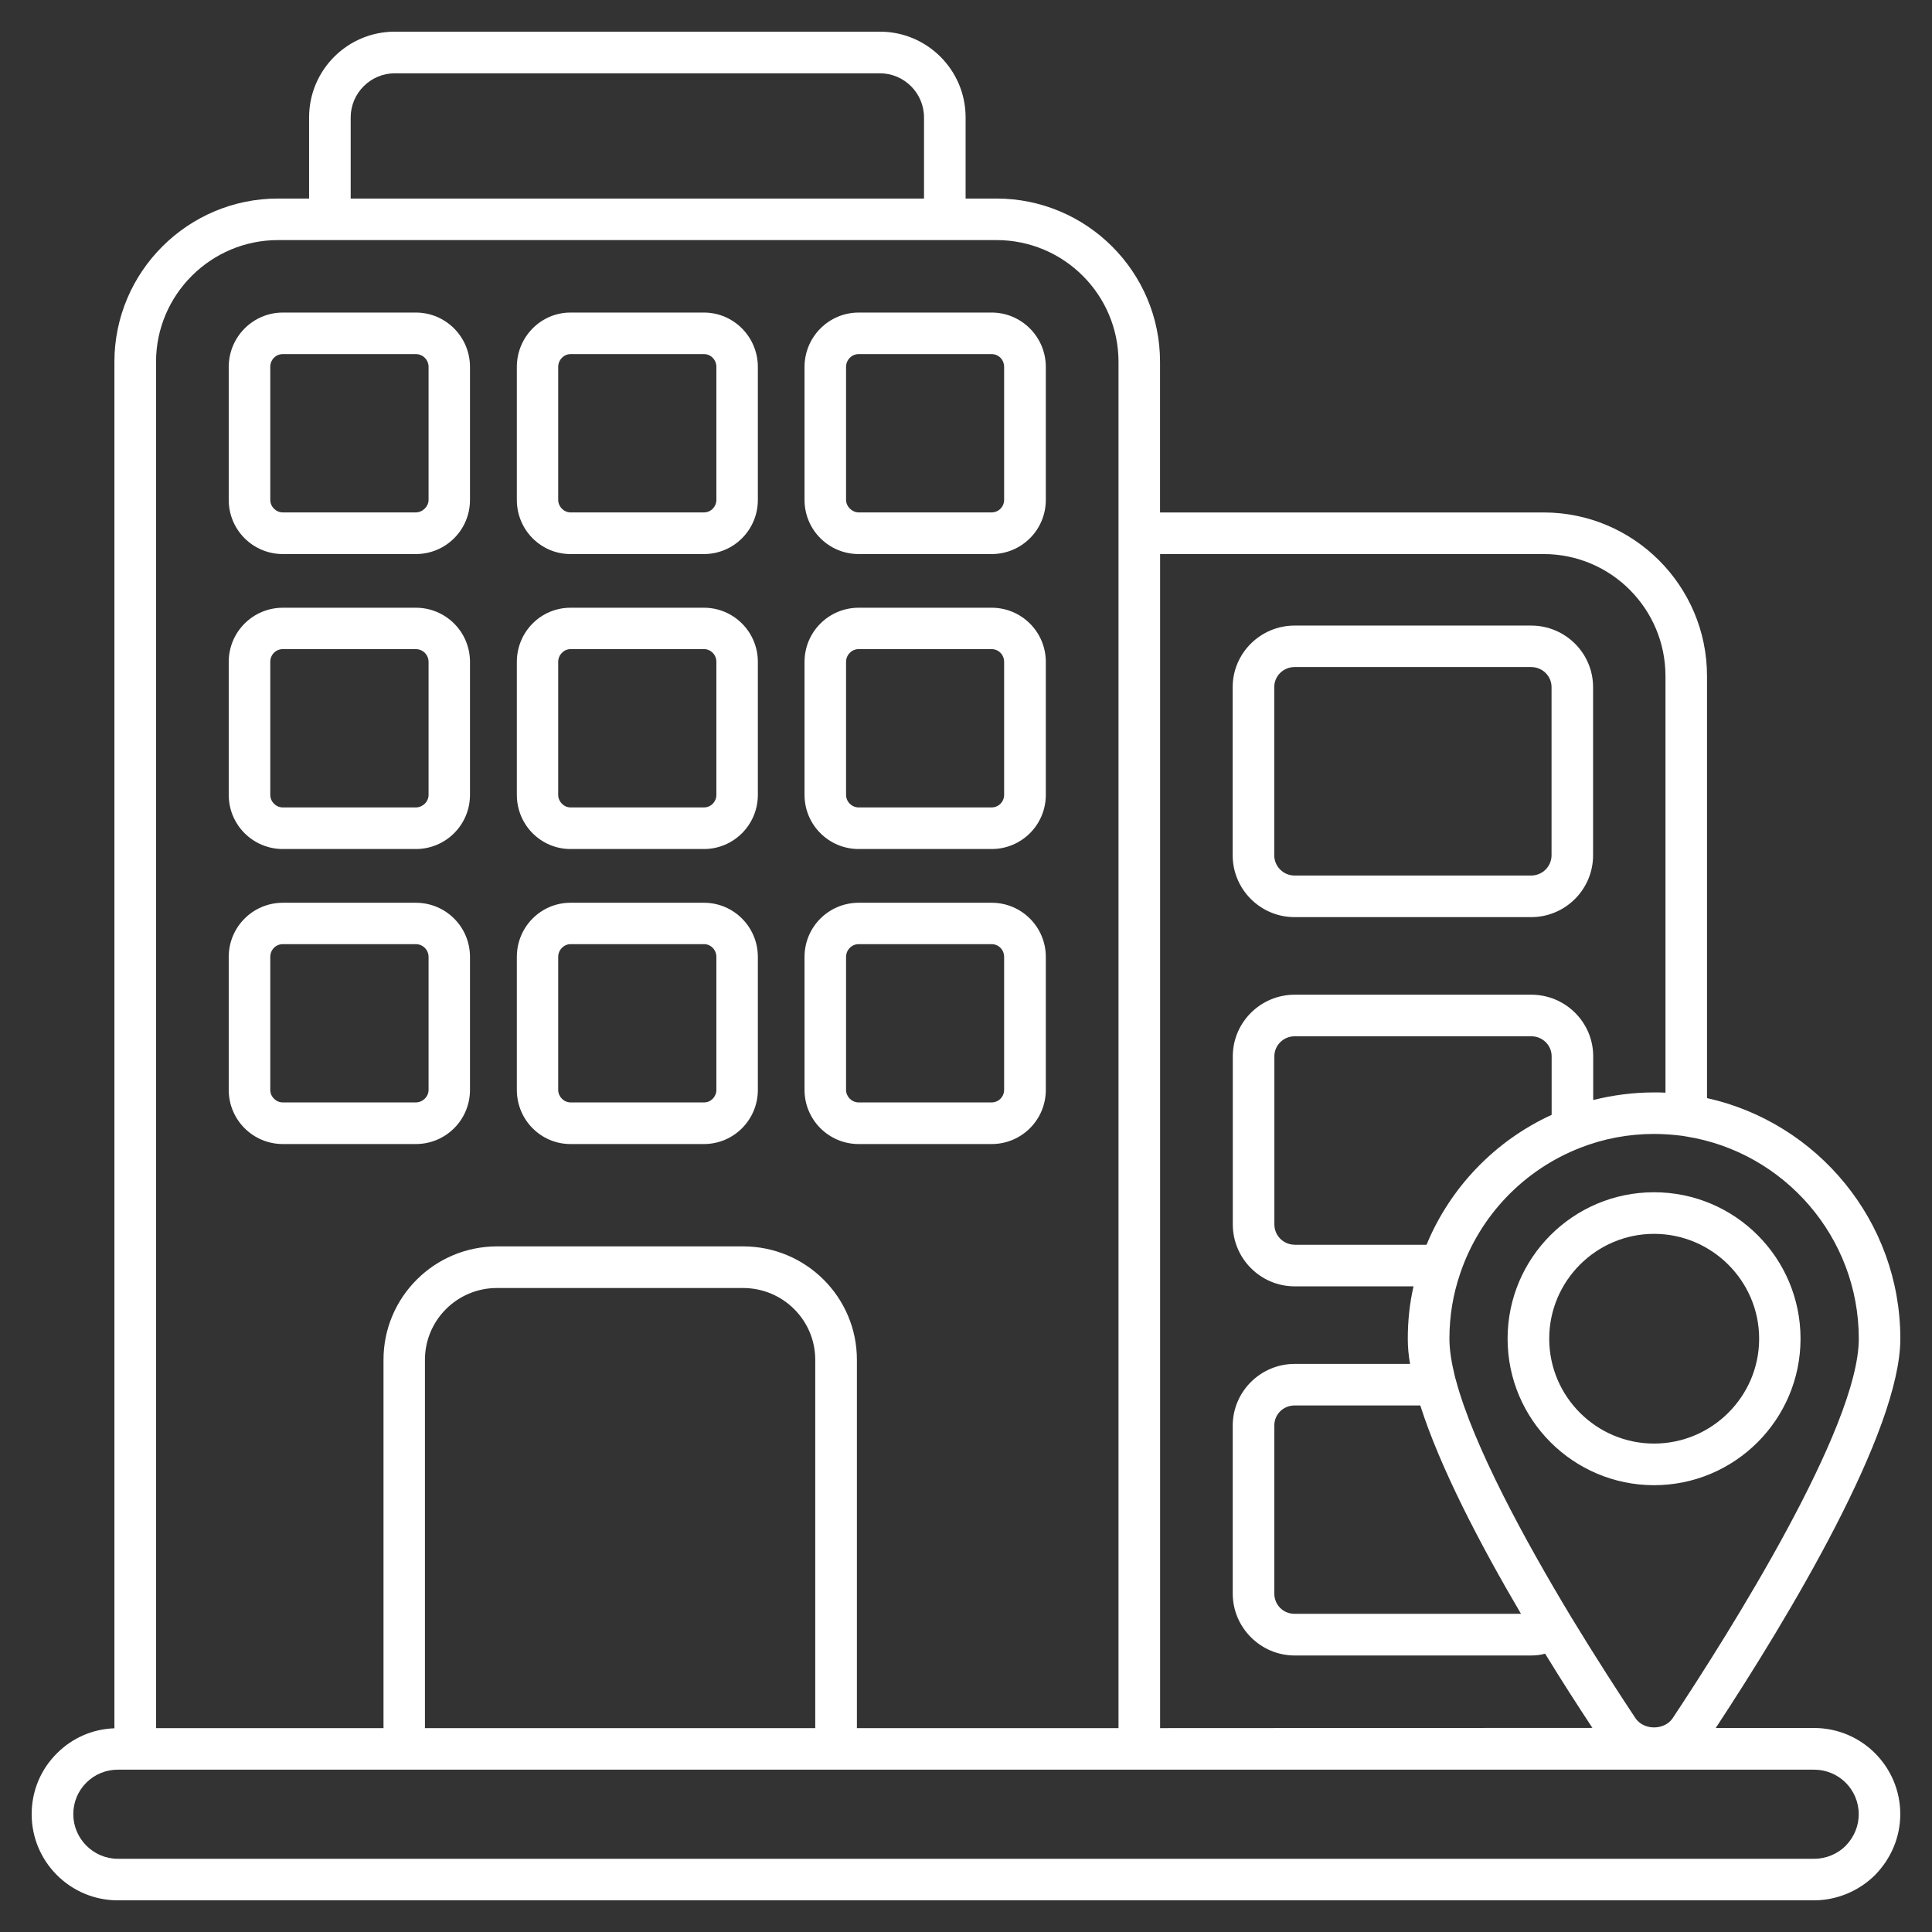 <svg xmlns="http://www.w3.org/2000/svg" width="64" height="64" viewBox="0 0 64 64" fill="none"><rect x="0" y="0" width="64" height="64" fill="#333333" stroke="none"/><path d="M60.098 57.244H56.835C59.241 53.582 62.951 47.426 62.951 44.347C62.951 40.456 60.204 37.187 56.547 36.376V22.395C56.547 19.406 54.118 16.976 51.136 16.976H38.428V11.988C38.428 9.005 35.998 6.577 33.009 6.577H31.987V3.889C31.987 2.321 30.715 1.049 29.148 1.049H13.078C11.511 1.049 10.239 2.321 10.239 3.889V6.577H9.209C6.22 6.577 3.79 9.007 3.79 11.988V57.252C3.072 57.276 2.398 57.569 1.89 58.077C1.345 58.615 1.049 59.334 1.049 60.098C1.049 61.673 2.329 62.951 3.902 62.951H60.096C60.846 62.951 61.586 62.64 62.116 62.11C62.654 61.557 62.949 60.846 62.949 60.096C62.949 58.52 61.669 57.242 60.096 57.242L60.098 57.244ZM55.86 37.648C59.092 38.162 61.575 40.971 61.575 44.347C61.575 47.291 57.268 54.111 55.413 56.912C55.285 57.108 55.049 57.223 54.793 57.223C54.537 57.223 54.301 57.108 54.173 56.912C53.62 56.079 52.855 54.897 52.046 53.566C50.51 51.016 48.821 47.919 48.232 45.731C48.216 45.686 48.209 45.64 48.195 45.595C48.081 45.132 48.014 44.709 48.014 44.347C48.014 43.59 48.136 42.87 48.37 42.188C49.014 40.273 50.483 38.744 52.359 38.018C53.115 37.722 53.941 37.563 54.797 37.563C55.108 37.563 55.417 37.587 55.713 37.624C55.766 37.632 55.819 37.64 55.864 37.648H55.86ZM50.388 53.46H42.886C42.508 53.46 42.213 53.164 42.213 52.786V47.224C42.213 46.853 42.508 46.558 42.886 46.558H47.049C47.7 48.602 49.018 51.138 50.386 53.462L50.388 53.46ZM42.888 41.233C42.516 41.233 42.215 40.93 42.215 40.56V34.991C42.215 34.625 42.518 34.328 42.888 34.328H50.727C51.099 34.328 51.4 34.625 51.4 34.991V36.931C49.532 37.785 48.043 39.329 47.255 41.235H42.888V41.233ZM38.428 18.354H51.136C53.362 18.354 55.171 20.164 55.171 22.397V36.196C55.051 36.188 54.921 36.188 54.793 36.188C54.096 36.188 53.423 36.279 52.779 36.439C52.779 36.439 52.779 36.439 52.777 36.439V34.991C52.777 33.865 51.857 32.951 50.727 32.951H42.888C41.758 32.951 40.838 33.867 40.838 34.991V40.56C40.838 41.69 41.758 42.612 42.888 42.612H46.824C46.824 42.612 46.824 42.612 46.824 42.616C46.696 43.175 46.635 43.752 46.635 44.349C46.635 44.606 46.657 44.886 46.71 45.181H42.888C41.76 45.181 40.836 46.097 40.836 47.225V52.788C40.836 53.917 41.76 54.84 42.888 54.84H50.729C50.881 54.84 51.032 54.824 51.184 54.779C51.729 55.673 52.267 56.504 52.751 57.239L38.43 57.246V18.354H38.428ZM11.617 3.889C11.617 3.087 12.275 2.428 13.078 2.428H29.148C29.951 2.428 30.609 3.085 30.609 3.889V6.577H11.617V3.889ZM5.169 11.988C5.169 9.763 6.986 7.953 9.211 7.953H33.009C35.242 7.953 37.052 9.763 37.052 11.988V57.246H28.386V45.044C28.386 42.97 26.698 41.288 24.617 41.288H16.465C14.392 41.288 12.704 42.968 12.704 45.044V57.246H5.169V11.988ZM27.006 45.044V57.246H14.077V45.044C14.077 43.734 15.144 42.667 16.461 42.667H24.613C25.938 42.667 27.006 43.734 27.006 45.044ZM61.143 61.143C60.872 61.415 60.486 61.575 60.098 61.575H3.904C3.095 61.575 2.428 60.909 2.428 60.098C2.428 59.704 2.579 59.334 2.859 59.054C3.139 58.774 3.511 58.623 3.902 58.623H60.096C60.913 58.623 61.573 59.281 61.573 60.1C61.573 60.486 61.421 60.856 61.141 61.143H61.143Z" fill="white"></path><path d="M9.371 18.354H13.775C14.768 18.354 15.569 17.553 15.569 16.56V12.155C15.569 11.163 14.768 10.354 13.775 10.354H9.371C8.378 10.354 7.577 11.163 7.577 12.155V16.56C7.577 17.553 8.378 18.354 9.371 18.354ZM8.953 12.153C8.953 11.919 9.134 11.73 9.369 11.73H13.773C14.008 11.73 14.197 11.919 14.197 12.153V16.558C14.197 16.777 14 16.974 13.773 16.974H9.369C9.142 16.974 8.953 16.785 8.953 16.558V12.153Z" fill="white"></path><path d="M18.899 18.354H23.32C24.304 18.354 25.105 17.553 25.105 16.56V12.155C25.105 11.163 24.304 10.354 23.32 10.354H18.899C17.914 10.354 17.121 11.163 17.121 12.155V16.56C17.121 17.553 17.916 18.354 18.899 18.354ZM18.491 12.153C18.491 11.919 18.68 11.73 18.901 11.73H23.322C23.548 11.73 23.731 11.919 23.731 12.153V16.558C23.731 16.785 23.55 16.974 23.322 16.974H18.901C18.68 16.974 18.491 16.785 18.491 16.558V12.153Z" fill="white"></path><path d="M28.445 18.354H32.85C33.842 18.354 34.644 17.553 34.644 16.56V12.155C34.644 11.163 33.84 10.354 32.85 10.354H28.445C27.453 10.354 26.651 11.163 26.651 12.155V16.56C26.651 17.553 27.454 18.354 28.445 18.354ZM28.027 12.153C28.027 11.919 28.217 11.73 28.443 11.73H32.848C33.082 11.73 33.263 11.919 33.263 12.153V16.558C33.263 16.785 33.082 16.974 32.848 16.974H28.443C28.224 16.974 28.027 16.777 28.027 16.558V12.153Z" fill="white"></path><path d="M9.371 28.125H13.775C14.768 28.125 15.569 27.322 15.569 26.331V21.926C15.569 20.934 14.768 20.132 13.775 20.132H9.371C8.378 20.132 7.577 20.934 7.577 21.926V26.331C7.577 27.323 8.378 28.125 9.371 28.125ZM8.953 21.926C8.953 21.692 9.134 21.503 9.369 21.503H13.773C14.008 21.503 14.197 21.692 14.197 21.926V26.331C14.197 26.558 14 26.747 13.773 26.747H9.369C9.142 26.747 8.953 26.558 8.953 26.331V21.926Z" fill="white"></path><path d="M18.899 28.125H23.32C24.304 28.125 25.105 27.322 25.105 26.331V21.926C25.105 20.934 24.304 20.132 23.32 20.132H18.899C17.914 20.132 17.121 20.934 17.121 21.926V26.331C17.121 27.323 17.916 28.125 18.899 28.125ZM18.491 21.926C18.491 21.692 18.68 21.503 18.901 21.503H23.322C23.548 21.503 23.731 21.692 23.731 21.926V26.331C23.731 26.558 23.55 26.747 23.322 26.747H18.901C18.68 26.747 18.491 26.558 18.491 26.331V21.926Z" fill="white"></path><path d="M28.445 28.125H32.85C33.842 28.125 34.644 27.322 34.644 26.331V21.926C34.644 20.934 33.84 20.132 32.85 20.132H28.445C27.453 20.132 26.651 20.934 26.651 21.926V26.331C26.651 27.323 27.454 28.125 28.445 28.125ZM28.027 21.926C28.027 21.692 28.217 21.503 28.443 21.503H32.848C33.082 21.503 33.263 21.692 33.263 21.926V26.331C33.263 26.558 33.082 26.747 32.848 26.747H28.443C28.217 26.747 28.027 26.558 28.027 26.331V21.926Z" fill="white"></path><path d="M15.569 36.104V31.699C15.569 30.706 14.768 29.905 13.775 29.905H9.371C8.378 29.905 7.577 30.706 7.577 31.699V36.104C7.577 37.096 8.378 37.898 9.371 37.898H13.775C14.768 37.898 15.569 37.096 15.569 36.104ZM8.953 36.104V31.699C8.953 31.465 9.134 31.276 9.369 31.276H13.773C14.008 31.276 14.197 31.465 14.197 31.699V36.104C14.197 36.33 14 36.519 13.773 36.519H9.369C9.142 36.519 8.953 36.33 8.953 36.104Z" fill="white"></path><path d="M18.899 37.898H23.32C24.304 37.898 25.105 37.096 25.105 36.104V31.699C25.105 30.706 24.304 29.905 23.32 29.905H18.899C17.914 29.905 17.121 30.706 17.121 31.699V36.104C17.121 37.096 17.916 37.898 18.899 37.898ZM18.491 31.699C18.491 31.465 18.68 31.276 18.901 31.276H23.322C23.548 31.276 23.731 31.465 23.731 31.699V36.104C23.731 36.33 23.55 36.519 23.322 36.519H18.901C18.68 36.519 18.491 36.33 18.491 36.104V31.699Z" fill="white"></path><path d="M28.445 37.898H32.85C33.842 37.898 34.644 37.096 34.644 36.104V31.699C34.644 30.706 33.84 29.905 32.85 29.905H28.445C27.453 29.905 26.651 30.706 26.651 31.699V36.104C26.651 37.096 27.454 37.898 28.445 37.898ZM28.027 31.699C28.027 31.465 28.217 31.276 28.443 31.276H32.848C33.082 31.276 33.263 31.465 33.263 31.699V36.104C33.263 36.33 33.082 36.519 32.848 36.519H28.443C28.217 36.519 28.027 36.33 28.027 36.104V31.699Z" fill="white"></path><path d="M42.884 30.381H50.723C51.853 30.381 52.773 29.462 52.773 28.332V22.763C52.773 21.637 51.853 20.723 50.723 20.723H42.884C41.754 20.723 40.834 21.639 40.834 22.763V28.332C40.834 29.462 41.754 30.381 42.884 30.381ZM42.211 22.761C42.211 22.395 42.512 22.097 42.884 22.097H50.723C51.095 22.097 51.397 22.395 51.397 22.761V28.33C51.397 28.702 51.095 29.003 50.723 29.003H42.884C42.512 29.003 42.211 28.7 42.211 28.33V22.761Z" fill="white"></path><path d="M49.941 44.347C49.941 47.027 52.121 49.199 54.793 49.199C57.465 49.199 59.645 47.027 59.645 44.347C59.645 41.667 57.473 39.495 54.793 39.495C52.113 39.495 49.941 41.667 49.941 44.347ZM58.274 44.347C58.274 46.263 56.707 47.82 54.793 47.82C52.879 47.82 51.32 46.261 51.32 44.347C51.32 42.433 52.879 40.873 54.793 40.873C56.707 40.873 58.274 42.433 58.274 44.347Z" fill="white"></path></svg>